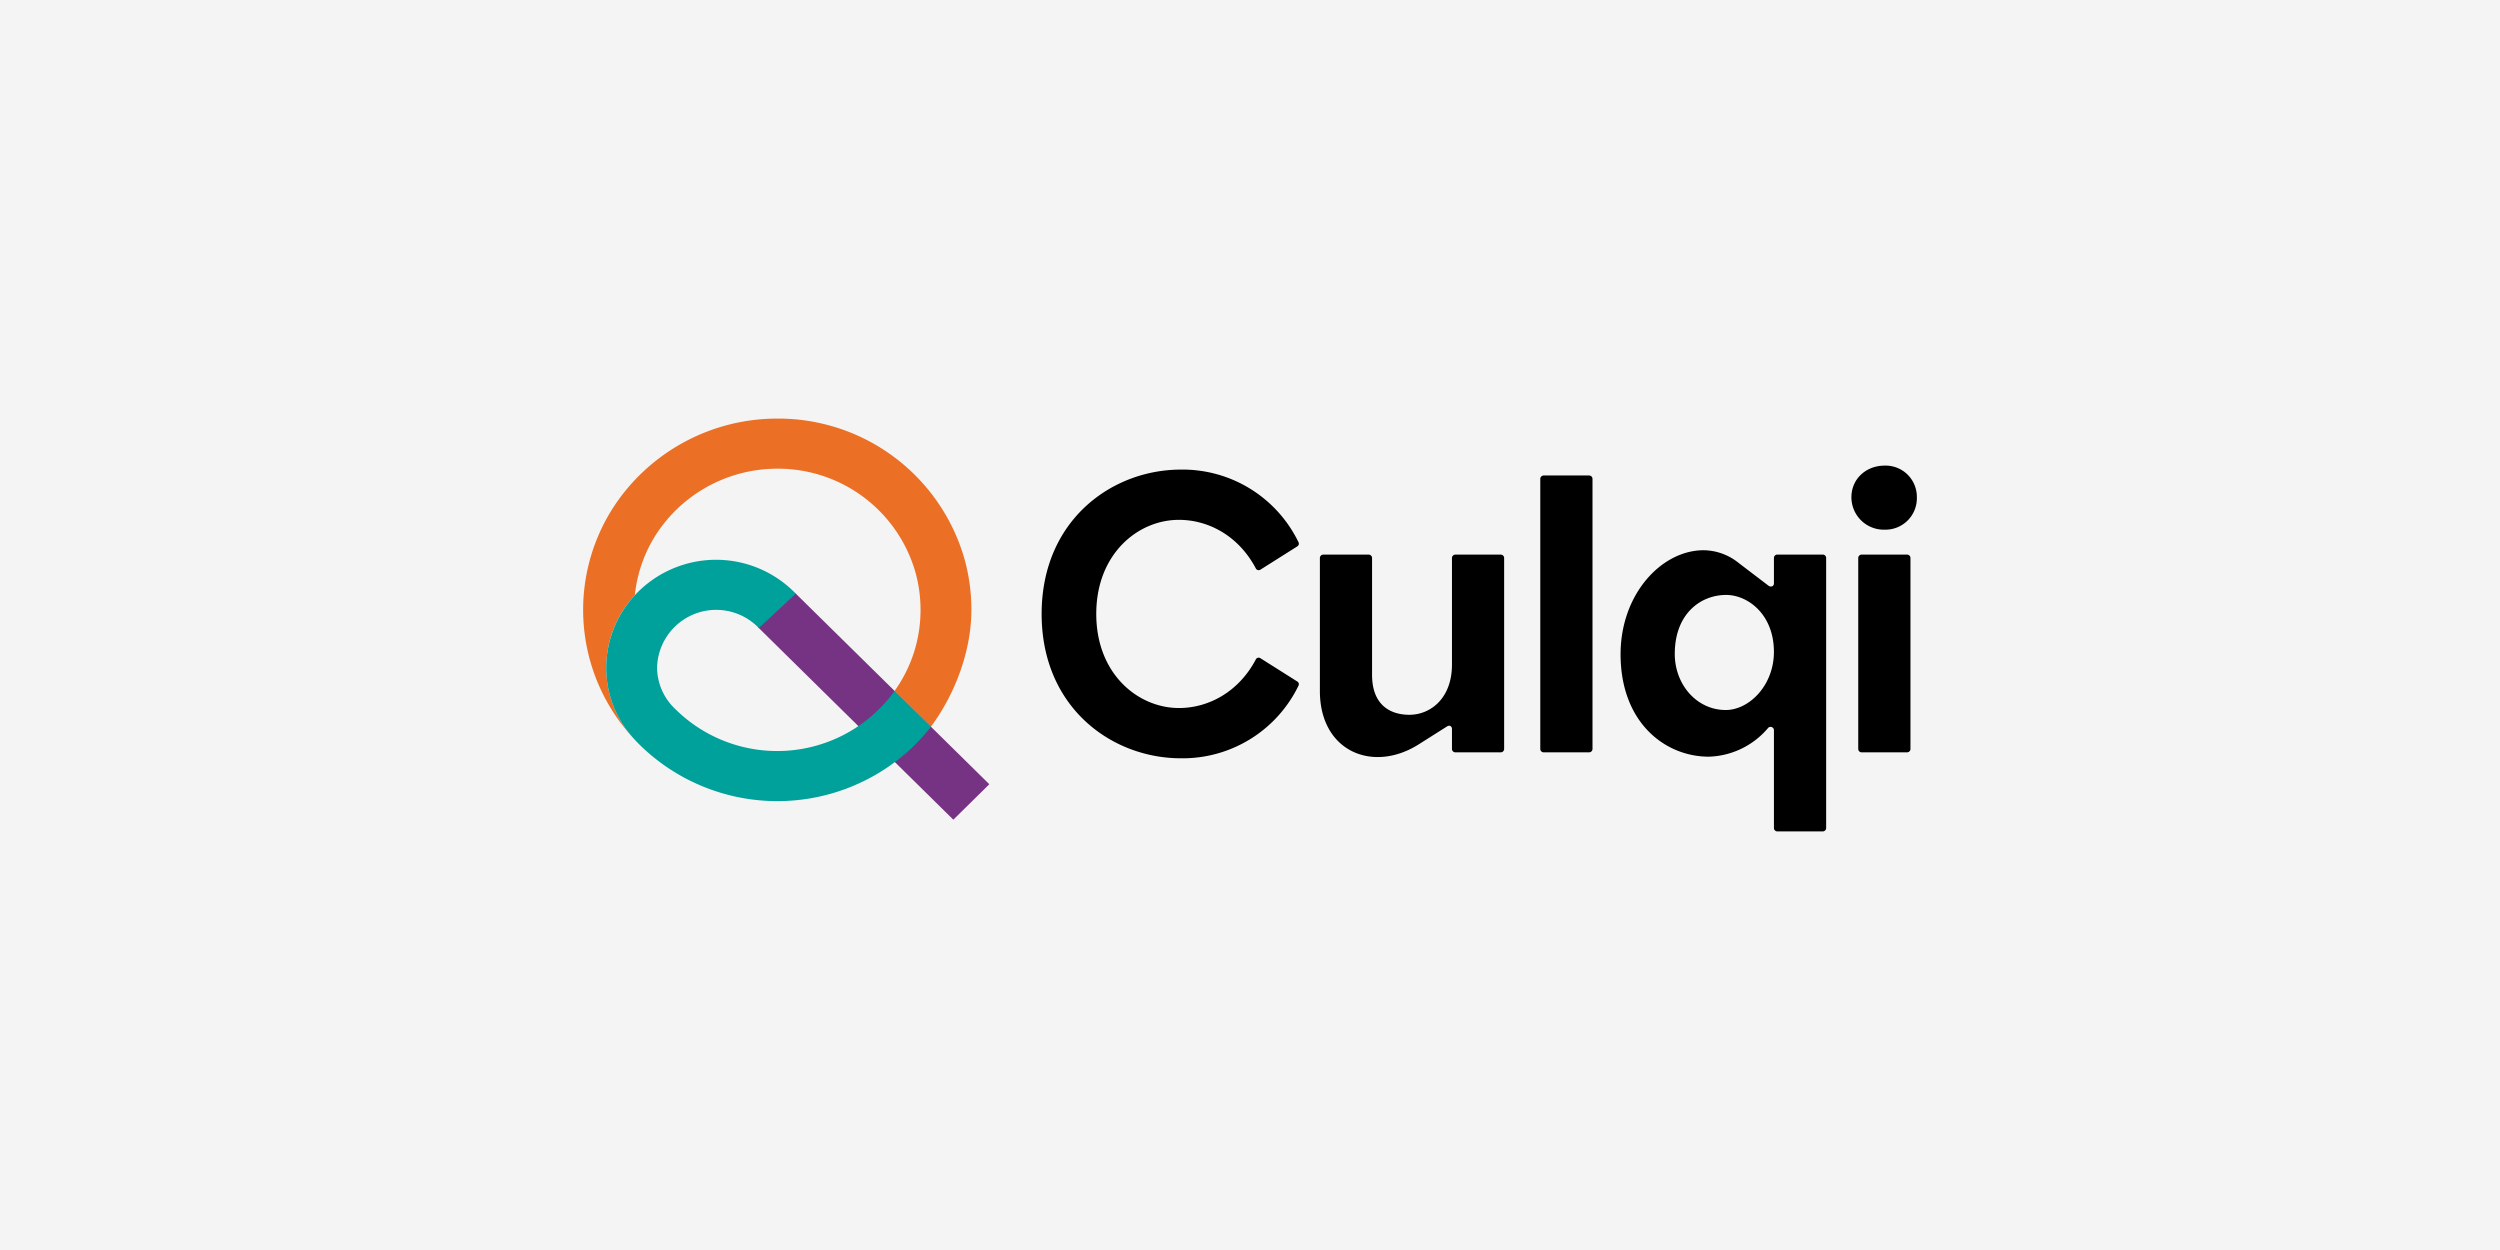 <?xml version="1.0" encoding="UTF-8"?>
<svg xmlns="http://www.w3.org/2000/svg" xmlns:xlink="http://www.w3.org/1999/xlink" width="600" height="300" viewBox="0 0 600 300">
  <rect x="0" y="0" width="600" height="300" fill="#333333" stroke="none"/>
  <defs>
    <clipPath id="clip-path">
      <rect id="Rechteck_18418" data-name="Rechteck 18418" width="98.751" height="96.265" fill="#fff"></rect>
    </clipPath>
    <clipPath id="clip-culqi">
      <rect width="600" height="300"></rect>
    </clipPath>
  </defs>
  <g id="culqi" clip-path="url(#clip-culqi)">
    <rect width="600" height="300" fill="#f4f4f4"></rect>
    <g id="brand-black" transform="translate(139.955 99.46)">
      <g id="Gruppe_10801" data-name="Gruppe 10801" transform="translate(0 1)" clip-path="url(#clip-path)">
        <path id="Pfad_4548" data-name="Pfad 4548" d="M52.319,43.929,23.809,15.852,14.887,24.06l28.8,28.377L61.727,70.213l8.637-8.508Z" transform="translate(27.116 26.052)" fill="#763383"></path>
        <path id="Pfad_4549" data-name="Pfad 4549" d="M91.69,35.3A46.482,46.482,0,0,0,46.593,1,46.961,46.961,0,0,0,8.741,20.137,45.354,45.354,0,0,0,12.16,77.81,25.13,25.13,0,0,1,5.542,60.831a25.593,25.593,0,0,1,6.866-17.448,33.244,33.244,0,0,1,6.237-16.229A34.671,34.671,0,0,1,46.593,13.026a34.3,34.3,0,0,1,33.28,25.309,33.633,33.633,0,0,1,1.1,8.574,33.288,33.288,0,0,1-6.59,19.953l.352-.488,8.722,8.593c5.847-7.889,9.722-18.255,9.722-28.058A45.718,45.718,0,0,0,91.69,35.3Z" transform="translate(0 -1)" fill="#eb6f25"></path>
        <path id="Pfad_4550" data-name="Pfad 4550" d="M5.538,29.518q-.628-.633-1.228-1.294C4.71,28.664,5.11,29.1,5.538,29.518Z" transform="translate(7.85 48.586)" fill="#00a19b"></path>
        <path id="Pfad_4551" data-name="Pfad 4551" d="M71.163,44.491l-.352.488A34.725,34.725,0,0,1,18.5,48.8a13.773,13.773,0,0,1-4.333-9.831A14.184,14.184,0,0,1,38.587,29.4l8.865-8.264a26.584,26.584,0,0,0-38.622.385A25.674,25.674,0,0,0,1.964,38.966,25.131,25.131,0,0,0,8.582,55.945c.4.431.809.872,1.228,1.294A47.135,47.135,0,0,0,70.3,62.249a45.441,45.441,0,0,0,9.589-9.156Z" transform="translate(3.578 20.874)" fill="#00a19b"></path>
      </g>
      <path id="Pfad_4552" data-name="Pfad 4552" d="M52.112,39.973c0,14.522,10.113,22.589,19.845,22.589,7.037,0,14.264-3.8,18.406-11.576a.767.767,0,0,1,1.152-.375l8.865,5.6a.755.755,0,0,1,.286.947A30.9,30.9,0,0,1,72.433,74.626C55.769,74.626,39,62.384,39,39.982S55.769,5.339,72.433,5.339a30.909,30.909,0,0,1,28.234,17.467.766.766,0,0,1-.286.947l-8.865,5.6a.778.778,0,0,1-1.152-.375C86.221,21.193,78.993,17.4,71.957,17.4,62.139,17.384,52.112,25.545,52.112,39.973Z" transform="translate(71.037 7.904)"></path>
      <path id="Pfad_4553" data-name="Pfad 4553" d="M62.669,45.309c0,14.522,12.722,19.747,23.7,12.814l6.742-4.268c.676-.479,1.257-.094,1.257.572v4.841a.823.823,0,0,0,.771.76h10.979a.823.823,0,0,0,.771-.76V13.33a.823.823,0,0,0-.771-.76H95.139a.823.823,0,0,0-.771.76V38.959c0,8.161-5.2,12.054-10.217,12.054-4.628,0-8.96-2.373-8.96-9.587V13.33a.823.823,0,0,0-.771-.76H63.44a.823.823,0,0,0-.771.76Z" transform="translate(114.149 21.075)"></path>
      <path id="Pfad_4554" data-name="Pfad 4554" d="M82.188,72.285H93.176a.823.823,0,0,0,.771-.76V6.6a.823.823,0,0,0-.771-.76H82.188a.831.831,0,0,0-.771.76V71.525A.831.831,0,0,0,82.188,72.285Z" transform="translate(148.297 8.818)"></path>
      <path id="Pfad_4555" data-name="Pfad 4555" d="M125.05,20.172V14a.824.824,0,0,1,.773-.76H136.81a.825.825,0,0,1,.773.76V78.923a.824.824,0,0,1-.773.76H125.823a.825.825,0,0,1-.773-.76V55.387a.807.807,0,0,0-1.447-.479,19.342,19.342,0,0,1-14.159,6.839c-10.6,0-21.2-8.255-21.2-24.587,0-14.428,9.827-24.962,19.94-24.962a13.61,13.61,0,0,1,8.379,3.039l7.228,5.506C124.376,21.119,125.05,20.838,125.05,20.172Zm-23.8,16.895c0,7.4,5.294,13.48,12.236,13.48,5.59,0,11.56-5.882,11.56-13.949,0-9.015-6.265-13.668-11.464-13.668C107.415,22.93,101.254,27.479,101.254,37.067Z" transform="translate(160.739 20.397)"></path>
      <path id="Pfad_4556" data-name="Pfad 4556" d="M115.879,20.375a7.54,7.54,0,0,0,7.705-7.786A7.494,7.494,0,0,0,115.879,5c-4.531,0-8,3.227-8,7.589A7.782,7.782,0,0,0,115.879,20.375ZM110.29,73.817h10.99a.822.822,0,0,0,.77-.76V27.12a.823.823,0,0,0-.77-.76H110.29a.822.822,0,0,0-.77.76V73.057A.823.823,0,0,0,110.29,73.817Z" transform="translate(196.505 7.286)"></path>
    </g>
  </g>
</svg>
